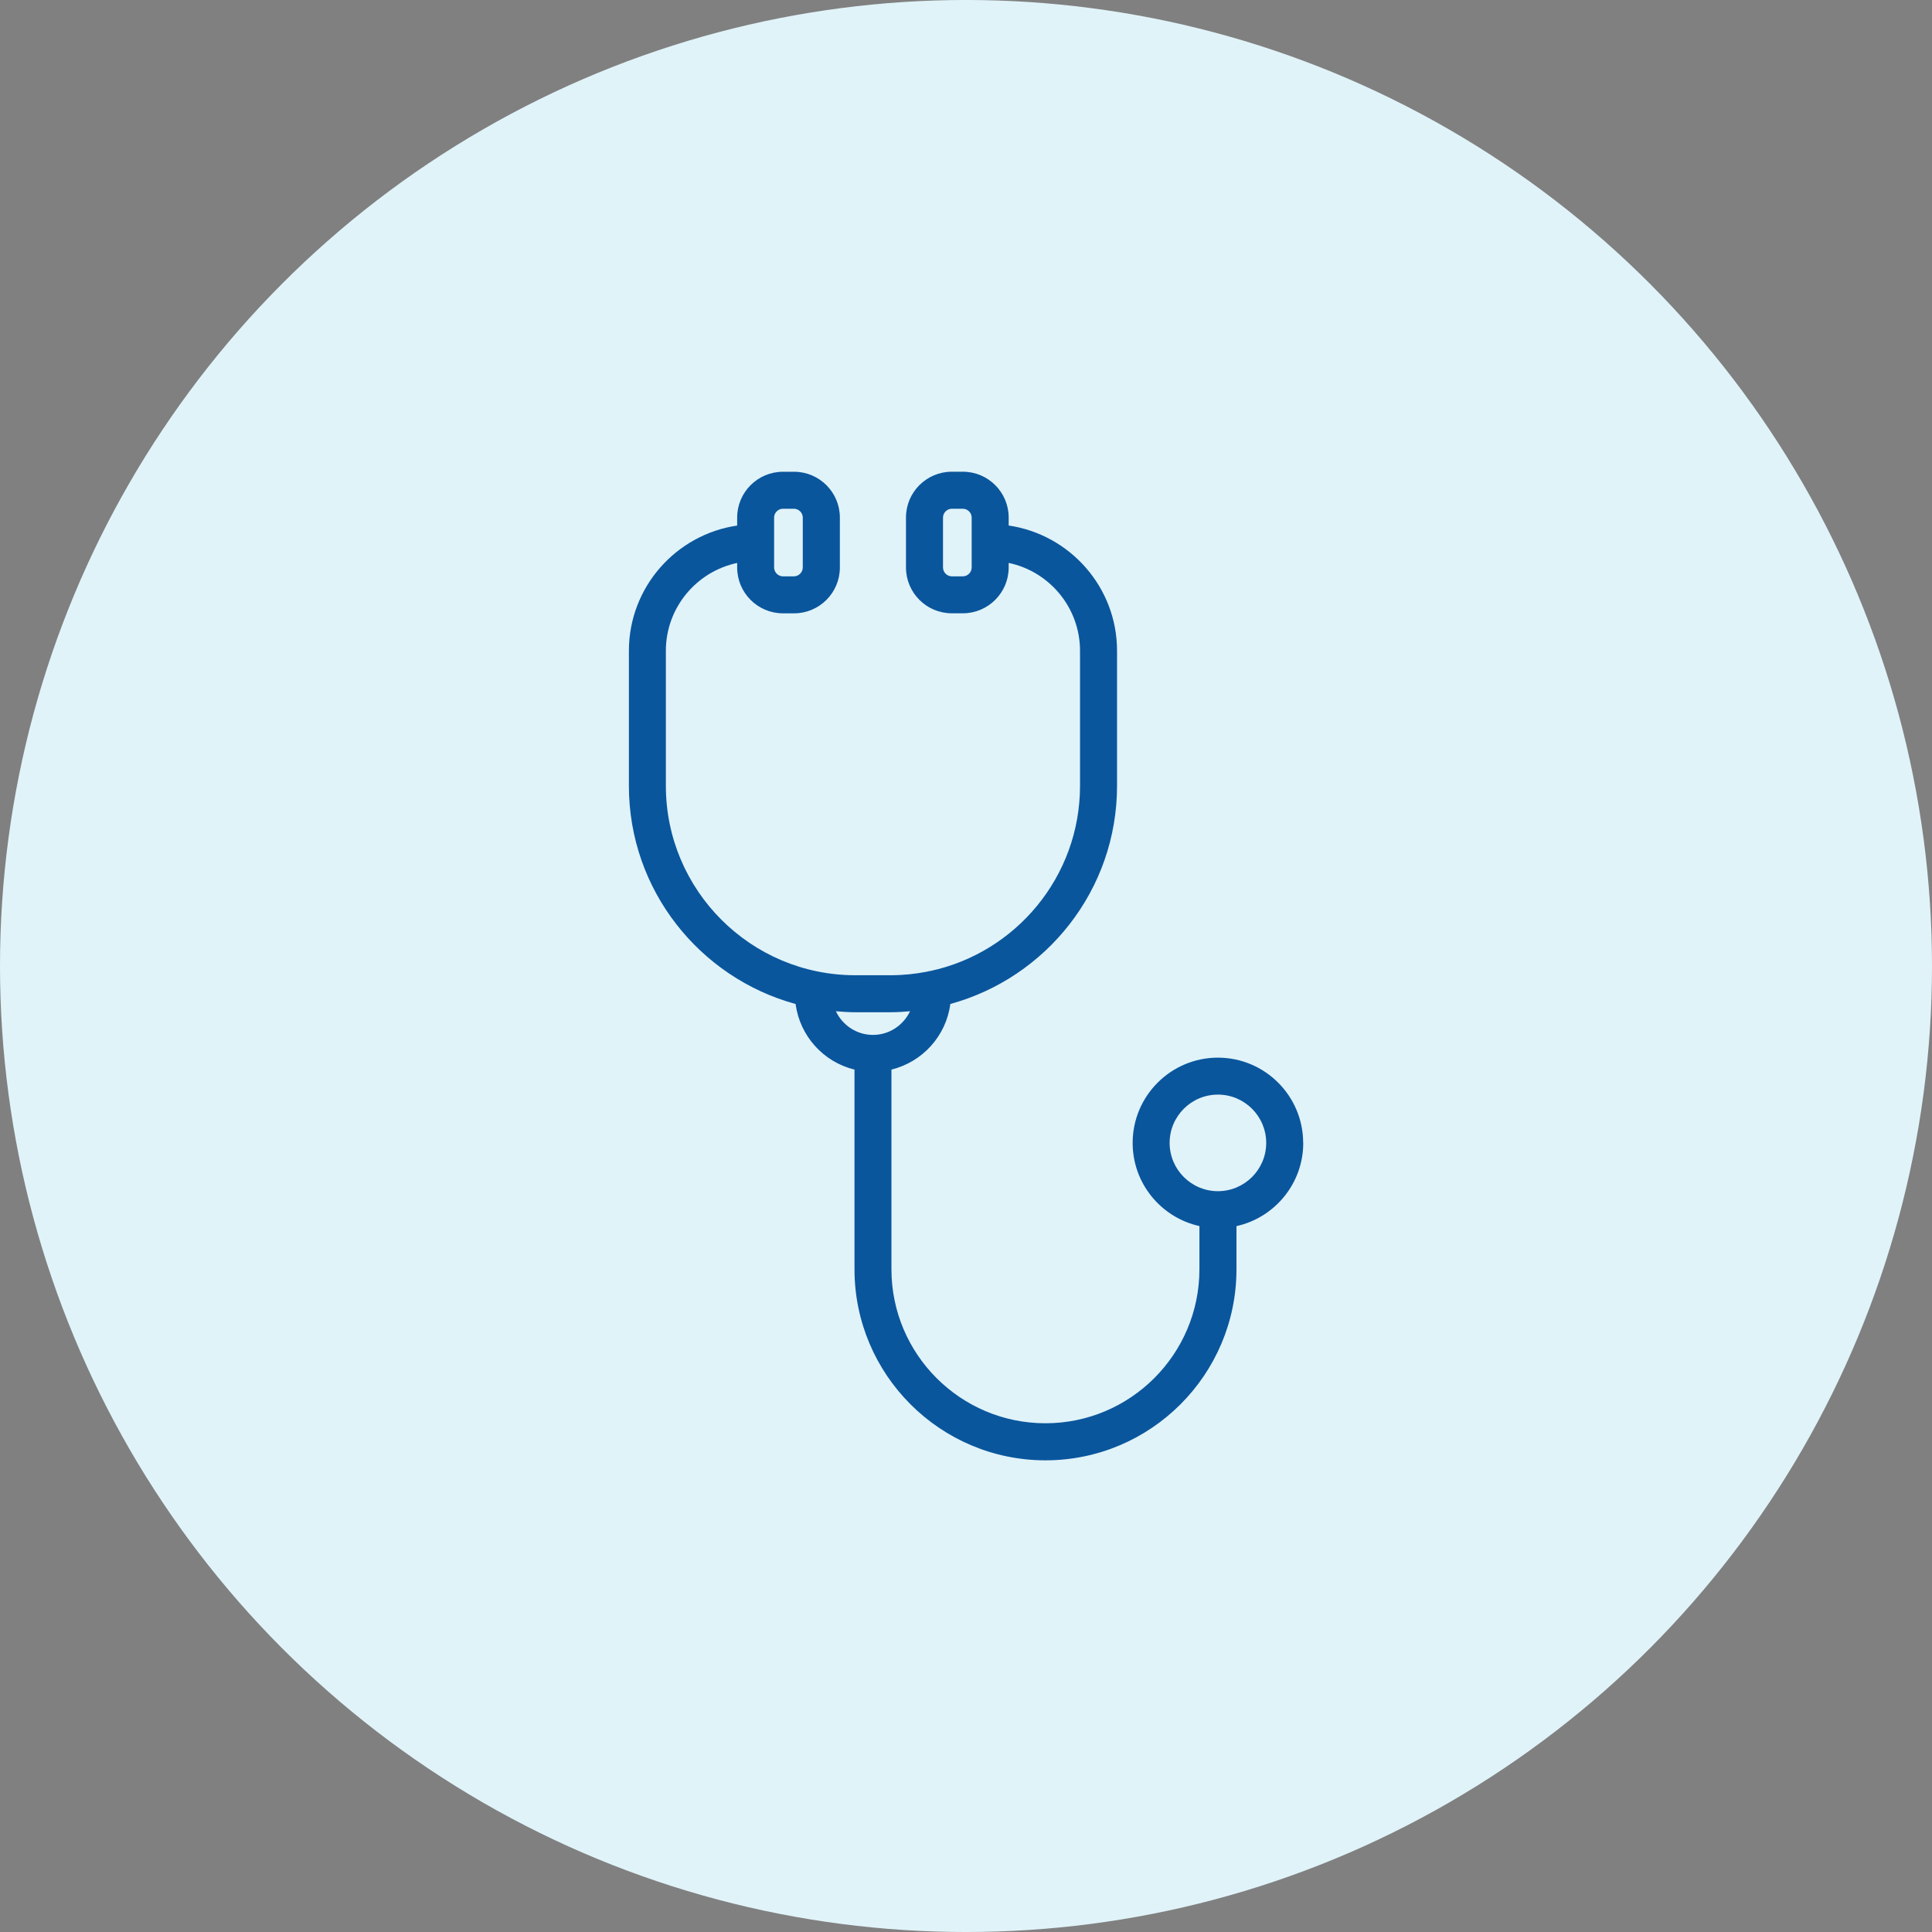 <svg xmlns="http://www.w3.org/2000/svg" viewBox="0 0 1200 1200" version="1.1" height="1200pt" width="1200pt">
 <rect x="0" y="0" width="1200" height="1200" fill="#808080" stroke="none"/>
 <path fill="#e0f3f9" d="m1200 600c0 214.36-114.36 412.44-300 519.62-185.64 107.18-414.36 107.18-600 0-185.64-107.18-300-305.26-300-519.62s114.36-412.44 300-519.62c185.64-107.18 414.36-107.18 600 0 185.64 107.18 300 305.26 300 519.62z"></path>
 <path fill="#0a569d" d="m809.42 709.88c0-29.195-23.762-52.957-52.957-52.957-29.195 0-52.957 23.762-52.957 52.957 0 25.27 17.77 46.406 41.477 51.66v26.832c0 52.754-42.895 95.645-95.645 95.645-52.754 0-95.645-42.895-95.645-95.645v-124.04c19.219-4.695 33.949-20.812 36.574-40.738 59.57-16.324 103.55-70.789 103.55-135.47v-83.898c0-39.527-29.312-72.234-67.305-77.816v-4.961c0-15.703-12.754-28.457-28.457-28.457h-6.879c-15.703 0-28.457 12.754-28.457 28.457v31.027c0 15.703 12.754 28.457 28.457 28.457h6.879c15.676 0 28.457-12.781 28.457-28.457v-2.832c25.27 5.285 44.309 27.75 44.309 54.582v83.898c0 56.441-40 103.71-93.133 115.01-0.234 0.031-0.441 0-0.68 0.059-0.383 0.059-0.707 0.207-1.062 0.297-7.352 1.445-14.938 2.242-22.699 2.242h-22.051c-64.855 0-117.61-52.754-117.61-117.61v-83.898c0-26.805 19.012-49.238 44.281-54.555v2.832c0 15.703 12.754 28.457 28.457 28.457h6.879c15.703 0 28.457-12.781 28.457-28.457v-31.027c0-15.703-12.754-28.457-28.457-28.457h-6.879c-15.703 0-28.457 12.754-28.457 28.457v4.961c-37.992 5.578-67.246 38.289-67.246 77.816v83.898c0 64.68 43.984 119.18 103.55 135.47 2.629 19.926 17.359 36.043 36.574 40.738v124.04c0 65.418 53.227 118.64 118.64 118.64 65.414 0 118.61-53.227 118.61-118.64v-26.832c23.703-5.254 41.477-26.422 41.477-51.66zm-205.9-357.4c0 2.981-2.508 5.492-5.461 5.492h-6.879c-2.953 0-5.461-2.508-5.461-5.492v-31.027c0-2.953 2.508-5.461 5.461-5.461h6.879c2.953 0 5.461 2.508 5.461 5.461zm-122.71-31.027c0-2.953 2.508-5.461 5.461-5.461h6.879c2.953 0 5.461 2.508 5.461 5.461v31.027c0 2.981-2.508 5.492-5.461 5.492h-6.879c-2.953 0-5.461-2.508-5.461-5.492zm38.348 306.65c3.957 0.324 7.941 0.621 12.016 0.621h22.051c4.043 0 8.031-0.266 12.016-0.621-4.102 8.648-12.84 14.699-23.027 14.699-10.184 0-18.953-6.051-23.027-14.699zm237.31 111.76c-16.531 0-29.992-13.461-29.992-29.992s13.461-29.992 29.992-29.992 29.992 13.461 29.992 29.992-13.461 29.992-29.992 29.992z"></path>
</svg>
